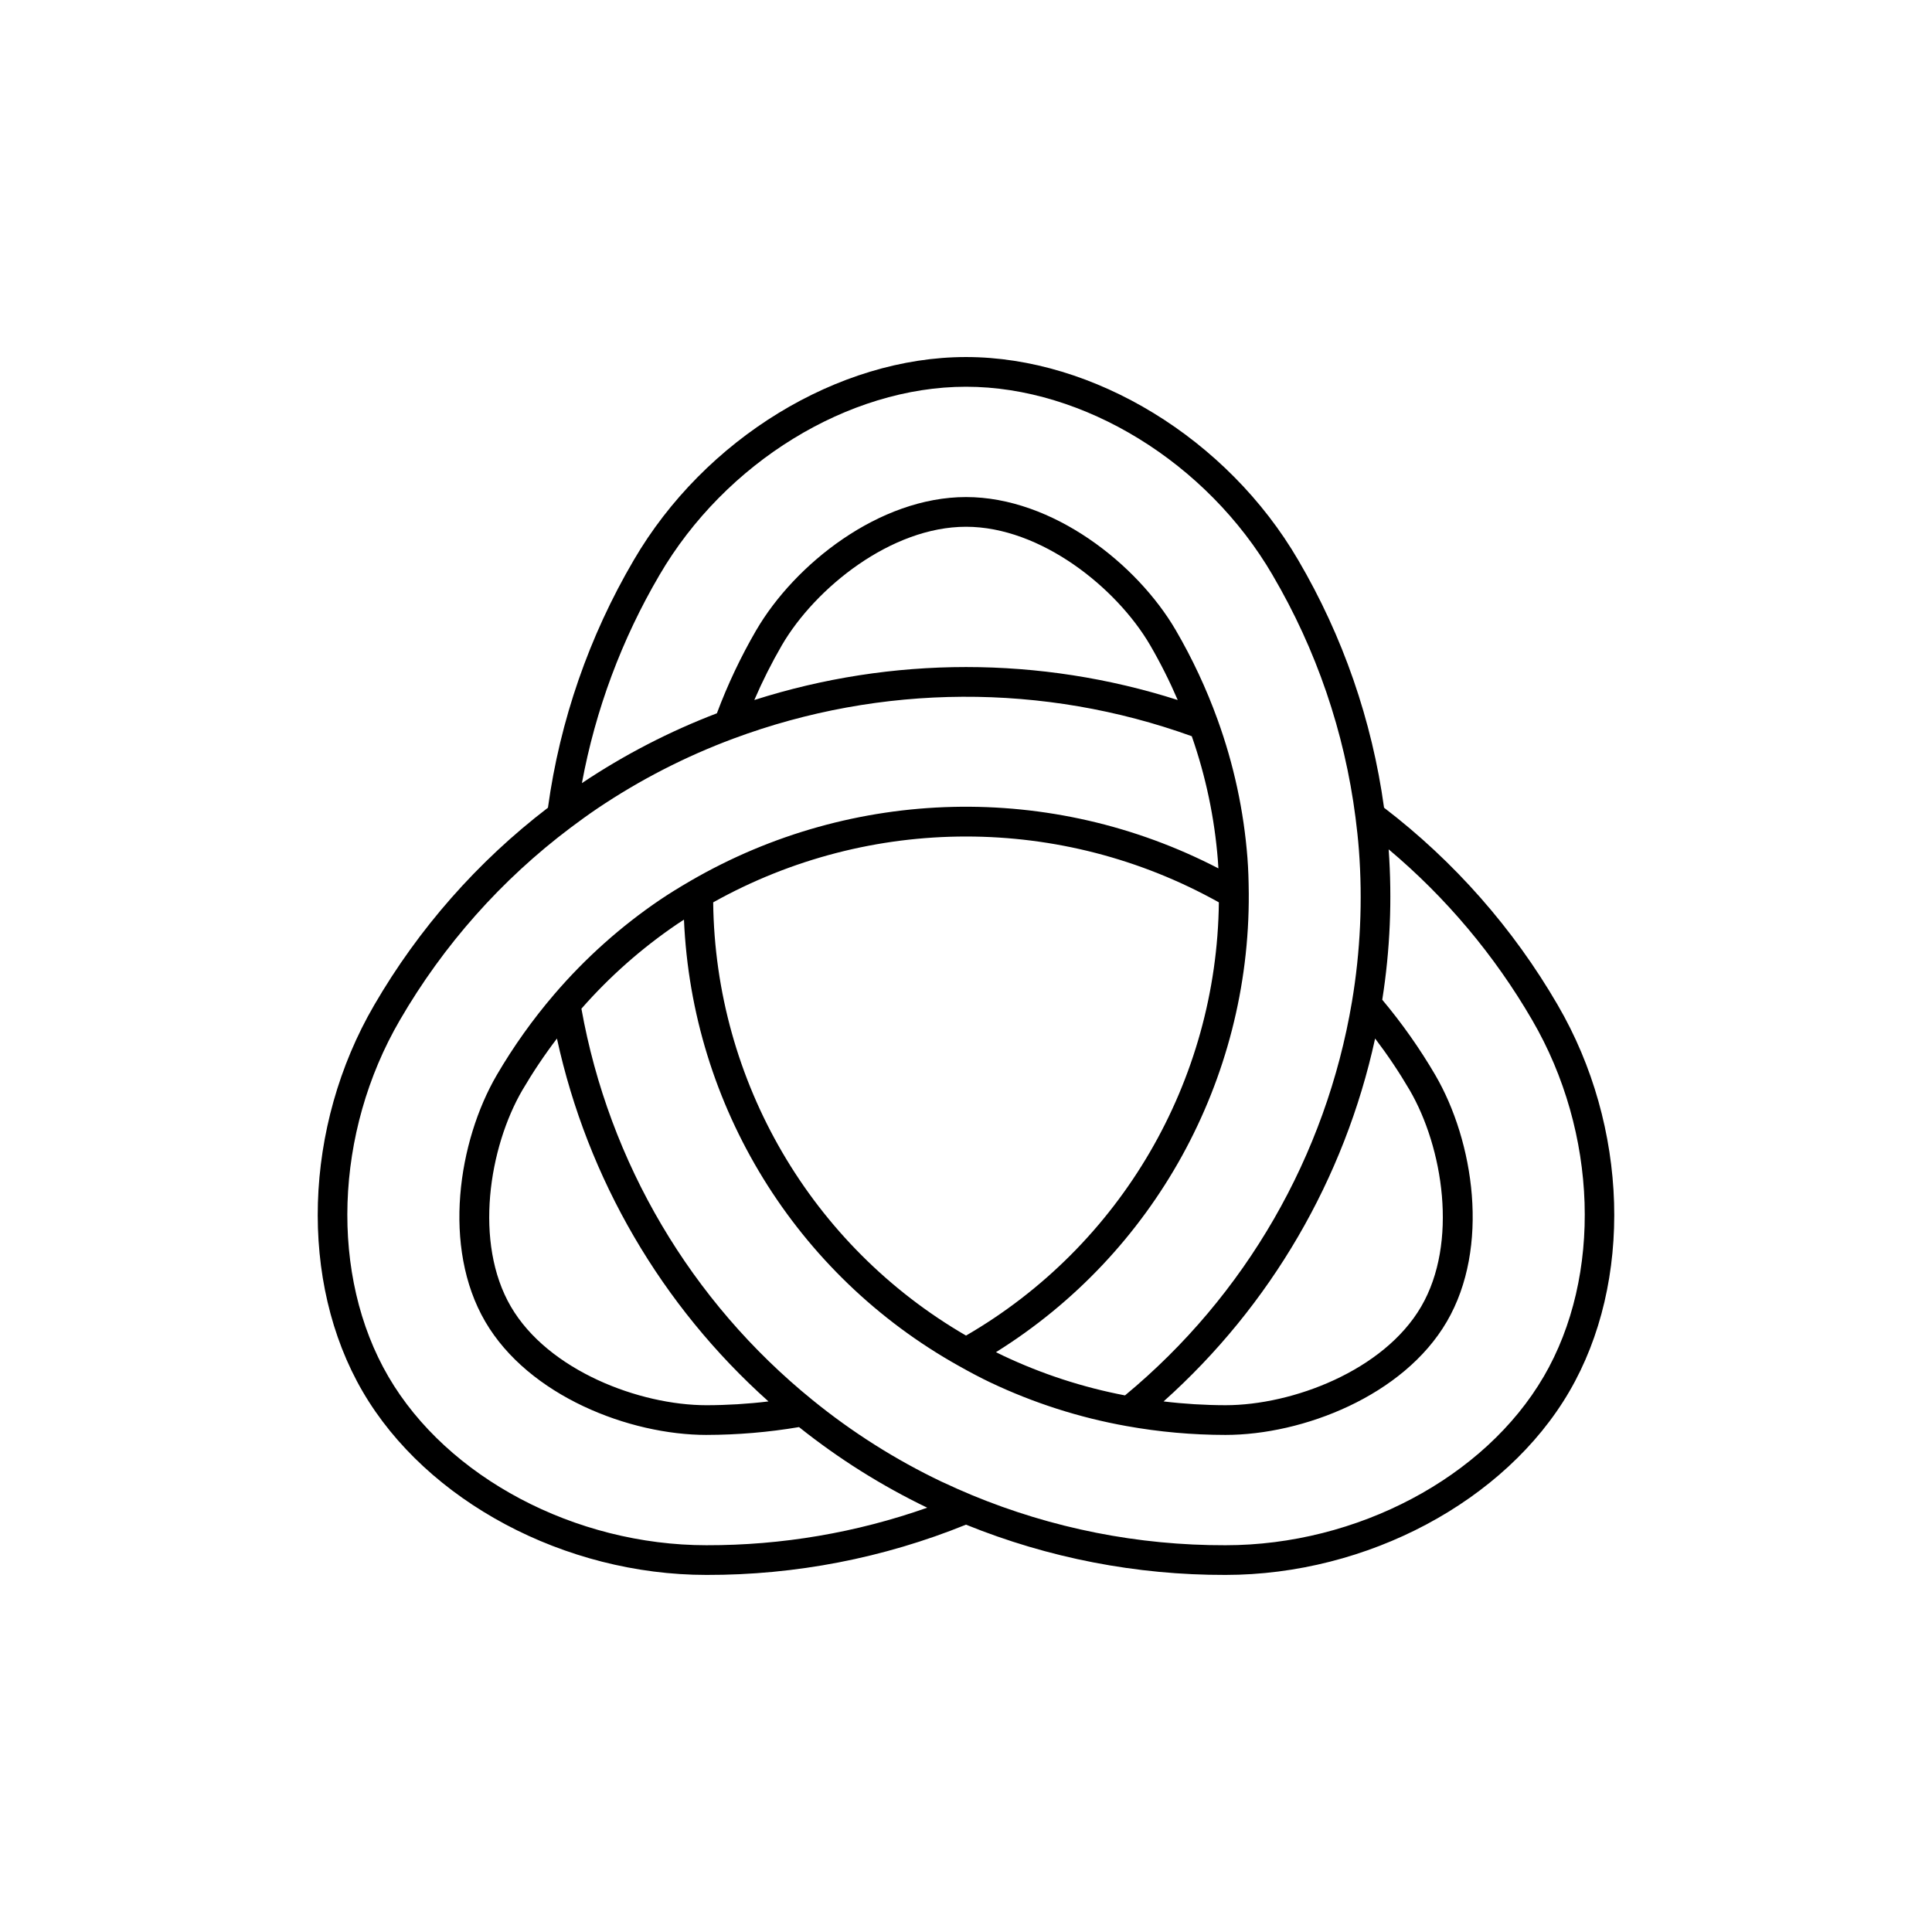 <?xml version="1.0" encoding="UTF-8"?>
<!-- Uploaded to: SVG Find, www.svgrepo.com, Generator: SVG Find Mixer Tools -->
<svg fill="#000000" width="800px" height="800px" version="1.1" viewBox="144 144 512 512" xmlns="http://www.w3.org/2000/svg">
 <path d="m556.81 410.33c-11.773-20.273-27.41-38.035-46.023-52.281-3.184-23.152-10.91-45.445-22.734-65.602-18.781-32.195-54.168-53.828-88.051-53.828s-69.27 21.633-88.055 53.832c-11.824 20.156-19.551 42.449-22.734 65.602-18.613 14.242-34.25 32.004-46.023 52.273-18.793 32.215-20.023 73.398-3.062 102.47 16.941 29.051 53.562 48.574 91.113 48.574 23.566 0.055 46.918-4.469 68.762-13.32 21.84 8.852 45.191 13.375 68.754 13.32 37.555 0 74.172-19.523 91.117-48.578 16.961-29.07 15.73-70.25-3.062-102.46zm-238.06-113.91c17.422-29.863 50.074-49.93 81.254-49.93s63.836 20.062 81.254 49.922l-0.004 0.004c11.586 19.715 19.059 41.574 21.973 64.258v0.004c0.363 2.84 0.68 5.684 0.898 8.555 1.012 13.434 0.395 26.938-1.84 40.223-6.875 40.871-28.223 77.906-60.148 104.34-11.176-2.133-22.035-5.676-32.32-10.539-0.613-0.293-1.238-0.598-1.875-0.918 41.922-26.141 67.281-72.152 66.996-121.55-0.031-3.754-0.137-6.641-0.348-9.359l0.004 0.004c-0.969-12.547-3.637-24.906-7.93-36.734-2.969-8.215-6.676-16.145-11.07-23.691-10.23-17.531-32.609-35.281-55.59-35.281s-45.363 17.75-55.59 35.285h-0.004c-4.086 7.035-7.574 14.398-10.426 22.02-12.578 4.805-24.578 11.012-35.77 18.504 3.594-19.426 10.543-38.074 20.535-55.109zm189.67 122.8v-0.004c3.312 4.359 6.363 8.91 9.133 13.633 8.863 15.191 12.953 40.48 3.066 57.426-9.895 16.965-34.105 26.121-51.855 26.121h-0.004c-5.481-0.012-10.957-0.348-16.398-1.004 28.352-25.352 47.973-59.012 56.059-96.176zm-108.41 78.723c-41.016-23.777-66.477-67.402-67.008-114.81 41.645-23.266 92.371-23.266 134.01 0-0.531 47.406-25.992 91.027-67.004 114.81zm56.102-168.43c-36.496-11.652-75.711-11.652-112.21 0 2.148-4.988 4.59-9.844 7.312-14.539 8.875-15.211 28.992-31.375 48.793-31.375 19.805 0 39.918 16.164 48.789 31.375v-0.004c2.727 4.699 5.168 9.555 7.312 14.543zm-124.86 223.99c-34.848 0-68.734-17.953-84.316-44.672-15.578-26.703-14.344-64.695 3.062-94.539 11.52-19.848 26.902-37.18 45.246-50.969 2.305-1.73 4.644-3.43 7.047-5.055 11.27-7.594 23.398-13.82 36.133-18.551 39.129-14.543 82.141-14.762 121.41-0.609 3.711 10.629 6.039 21.691 6.918 32.918 0.051 0.684 0.098 1.387 0.137 2.109v-0.004c-44.113-22.895-96.867-21.656-139.86 3.285-3.246 1.891-5.719 3.426-8.02 4.977v-0.004c-10.469 7.09-19.938 15.551-28.16 25.156-5.691 6.644-10.777 13.785-15.191 21.336-10.234 17.543-14.574 45.629-3.062 65.363 11.496 19.711 38.207 30.027 58.652 30.027v-0.004c8.211-0.012 16.406-0.707 24.5-2.074 10.488 8.371 21.883 15.539 33.977 21.363-18.781 6.625-38.559 9.988-58.477 9.945zm16.402-38.105 0.004-0.004c-5.445 0.656-10.922 0.992-16.406 1.004-17.754 0-41.957-9.152-51.855-26.121-9.887-16.945-5.801-42.238 3.062-57.43h0.004c2.769-4.719 5.82-9.27 9.133-13.625 8.086 37.164 27.707 70.82 56.062 96.172zm205.43-6.566c-15.582 26.719-49.465 44.672-84.316 44.672-23.074 0.066-45.93-4.457-67.242-13.301-2.449-1.02-4.883-2.09-7.578-3.356l-0.363-0.16h-0.004c-12.254-5.844-23.766-13.129-34.293-21.695-32.18-26.102-53.906-62.898-61.207-103.68 7.461-8.508 15.977-16.035 25.34-22.395 0.59-0.398 1.203-0.801 1.836-1.207 2.106 49.395 29.676 94.16 72.832 118.27 3.273 1.836 5.852 3.188 8.355 4.383v-0.004c11.457 5.441 23.594 9.328 36.078 11.559 8.664 1.559 17.445 2.348 26.246 2.352 20.445 0 47.16-10.312 58.656-30.027 11.512-19.73 7.172-47.816-3.066-65.359l0.004 0.004c-4.117-7.031-8.82-13.703-14.051-19.945 2.082-13.176 2.648-26.551 1.695-39.859 15.191 12.762 28.055 28.059 38.02 45.215 17.406 29.844 18.637 67.836 3.062 94.535z"/>
</svg>